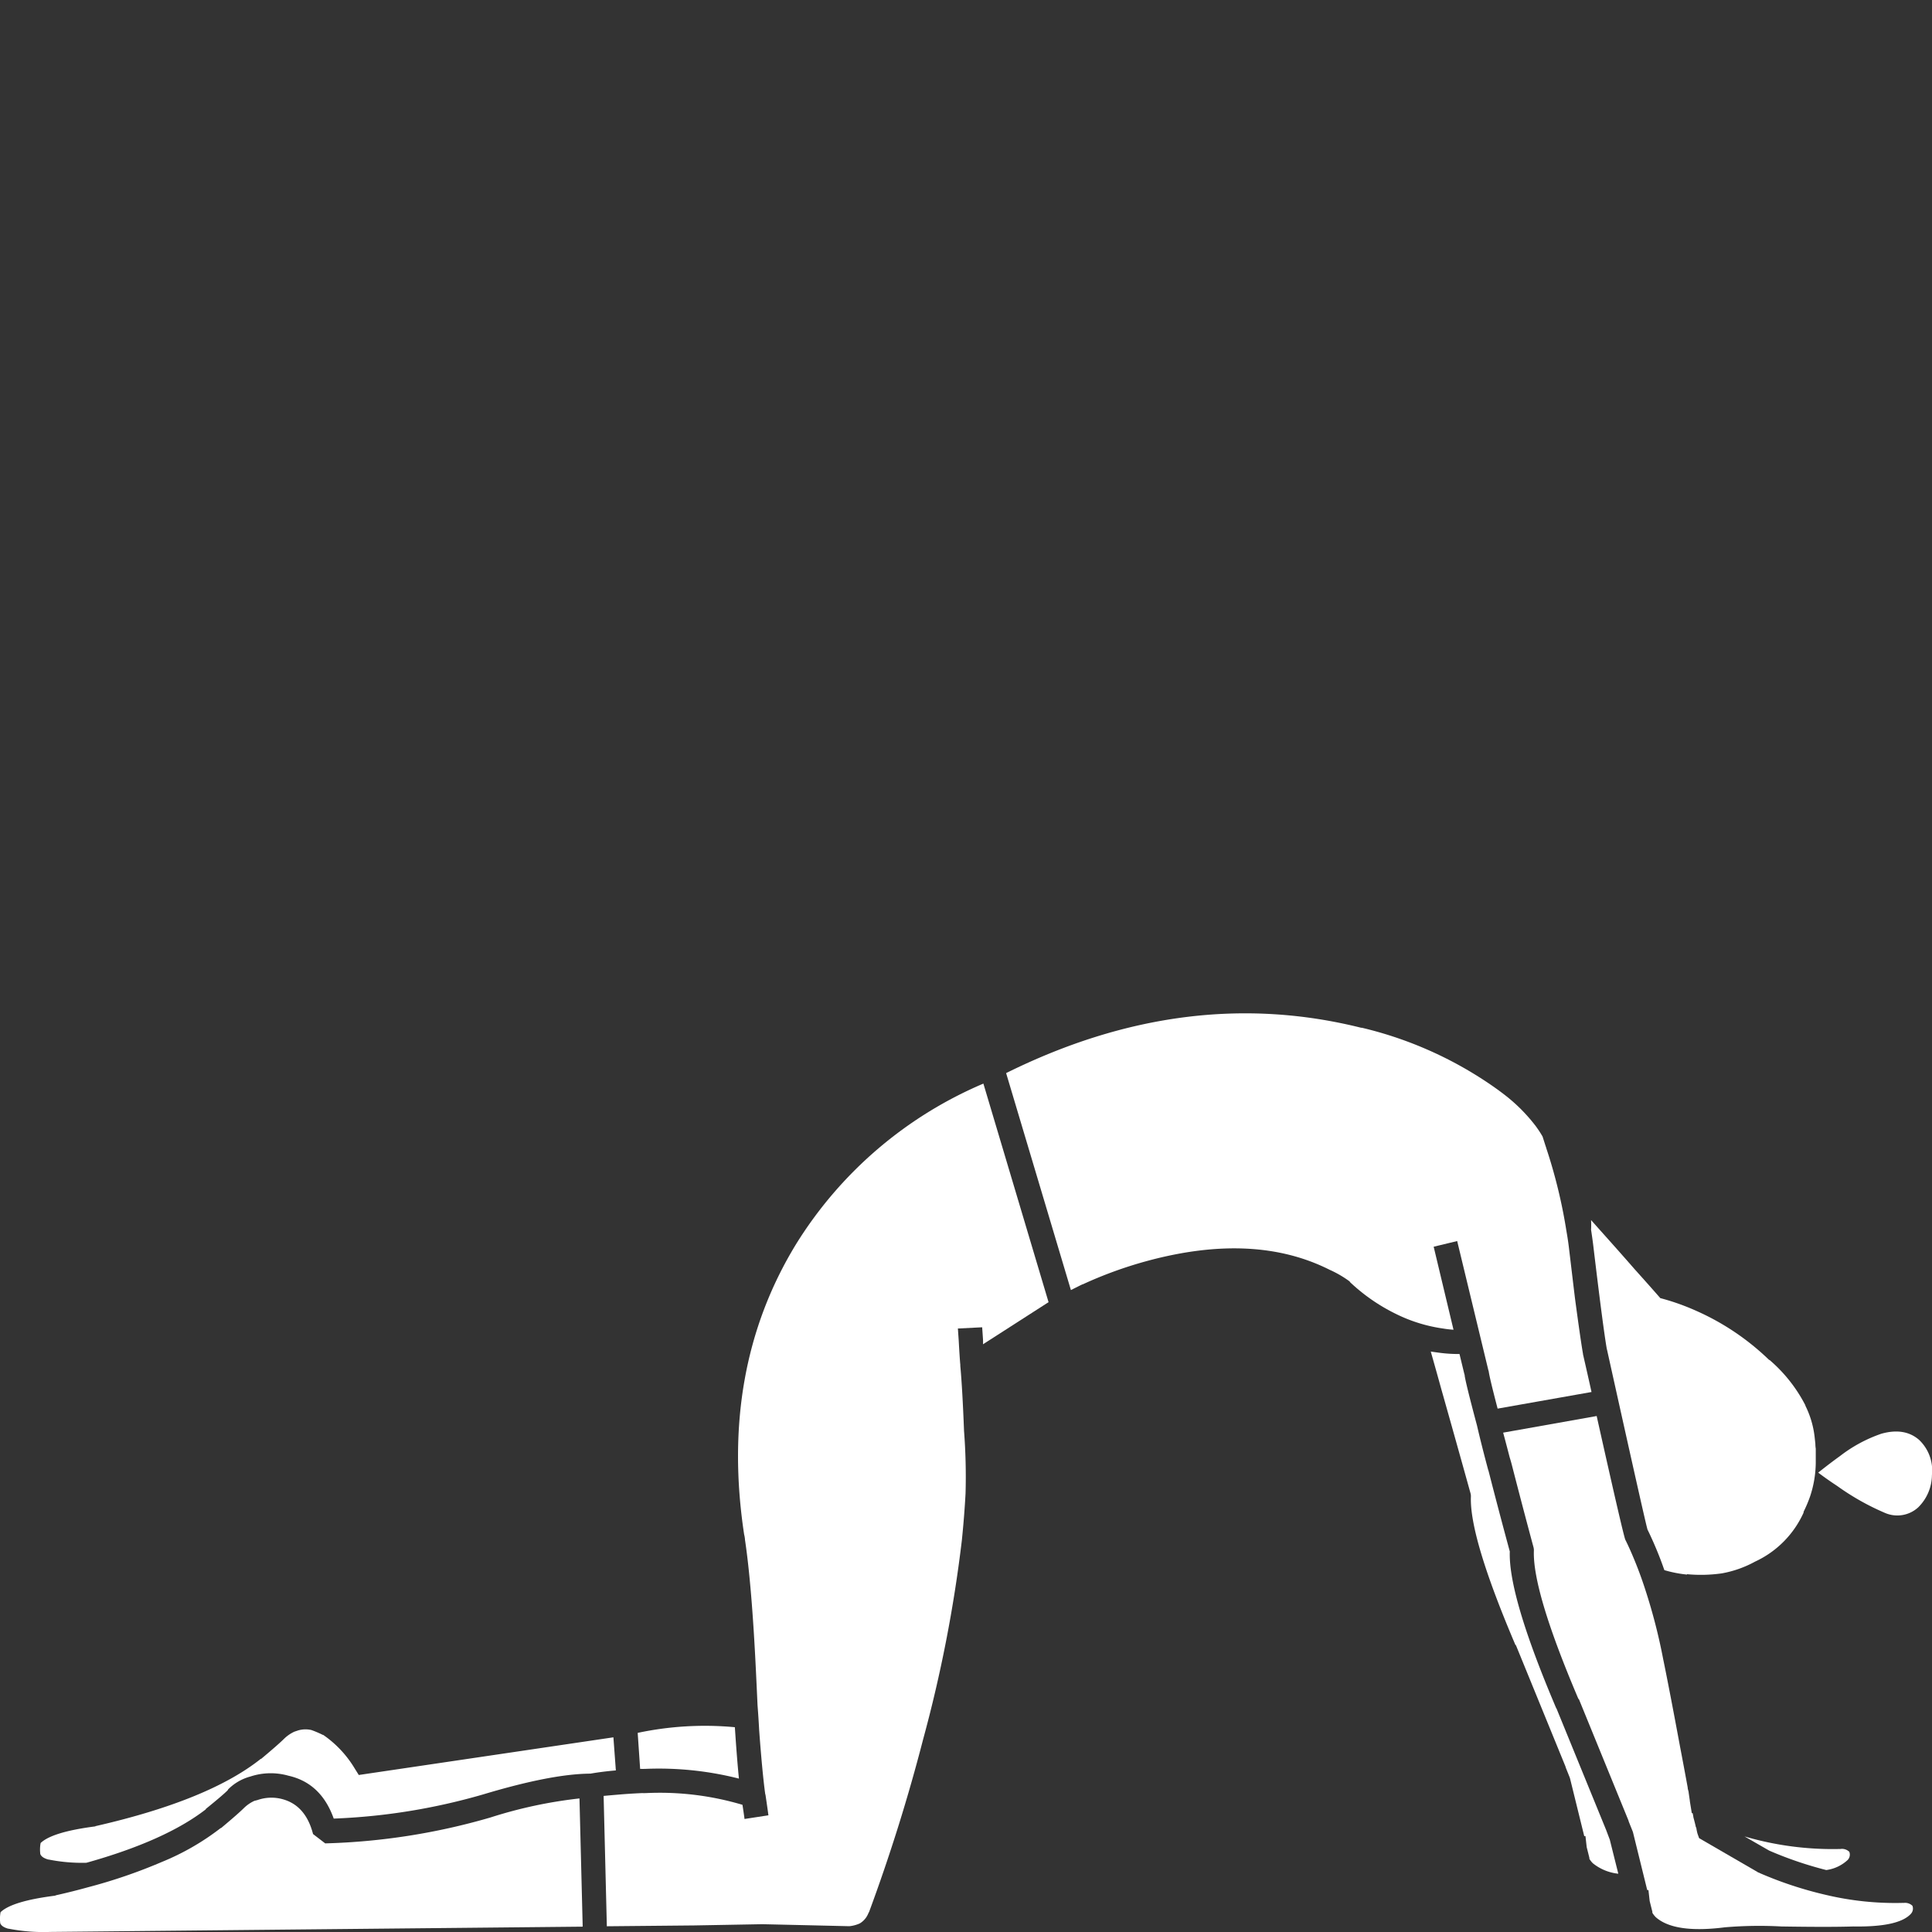 <svg viewBox="0 0 300 300" xmlns="http://www.w3.org/2000/svg"><rect x="0" y="0" width="300" height="300" fill="#333333" stroke="none"/><g fill="#fff"><path d="m 280.37 218.35 l -.06 -.19 a 23.33 23.33 0 0 0 -5.53 -6.98 h -.06 a 38.93 38.93 0 0 0 -11.25 -7.6 36.14 36.14 0 0 0 -5.66 -2.01 q -1.48 -1.7 -3.96 -4.46 -2.24 -2.57 -5.34 -6.03 -.74 -.83 -1.45 -1.63 a 14.6 14.6 0 0 1 0 1.51 q .18 1.16 .32 2.26 1.55 13.01 2.14 16.34 v -.06 q 6.08 27.43 6.28 27.9 v .06 a 55.95 55.95 0 0 1 2.64 6.35 19.13 19.13 0 0 0 3.52 .69 v -.06 a 23.06 23.06 0 0 0 5.41 -.13 16.9 16.9 0 0 0 5.15 -1.82 15.31 15.31 0 0 0 7.54 -7.61 v -.13 a 20.53 20.53 0 0 0 1.01 -2.39 17 17 0 0 0 .88 -5.15 v -2.26 a 4.57 4.57 0 0 1 -.06 -.75 q -.06 -.57 -.13 -1.19 a 14.57 14.57 0 0 0 -1.38 -4.65"/><path d="m 227.45 213.64 l -.82 -3.39 a 22.26 22.26 0 0 1 -3.08 -.19 q -.68 -.09 -1.38 -.19 .75 2.63 1.64 5.85 2.33 8.23 4.53 16.15 a 1.79 1.79 0 0 1 .06 .57 q -.22 6.25 6.92 23 h .06 l 7.73 18.92 v .06 l .63 1.57 .06 .19 2.2 8.93 h .19 l .19 1.7 .44 1.76 h -.06 a 3.52 3.52 0 0 0 .57 .75 7.55 7.55 0 0 0 3.96 1.63 l -1.32 -5.28 -.57 -1.51 -7.73 -18.92 v .06 q -7.47 -17.54 -7.23 -24.39 -1.67 -6.14 -3.33 -12.63 v .06 q -1.07 -3.98 -1.76 -6.98 -1.83 -6.85 -1.95 -7.98 l .06 .25"/><path d="m 211.42 159.59 h -.06 q -27.22 -6.8 -55.13 7.04 l 10.06 33.69 1.76 -.88 h .06 a 63.83 63.83 0 0 1 10.06 -3.65 q 16.63 -4.49 28.29 1.38 a 16.68 16.68 0 0 1 3.14 1.83 v .06 a 28.72 28.72 0 0 0 7.17 4.97 24.02 24.02 0 0 0 7.29 2.26 15.99 15.99 0 0 0 1.64 .19 l -3.08 -12.89 3.65 -.88 4.84 20.05 .06 .19 q .11 .92 1.38 5.78 l 14.58 -2.58 q -.6 -2.72 -1.32 -5.85 v -.06 q -.39 -2.22 -1.26 -8.74 -.4 -3.32 -.94 -7.86 -.15 -1.23 -.38 -2.51 a 80.46 80.46 0 0 0 -3.14 -12.89 .5 .5 0 0 0 -.06 -.19 l -.5 -1.57 a 16.82 16.82 0 0 0 -1.07 -1.63 26.14 26.14 0 0 0 -4.65 -4.71 q -1.61 -1.26 -3.65 -2.58 a 59.85 59.85 0 0 0 -18.73 -7.98"/><path d="m 286.91 288.81 a 1.2 1.2 0 0 0 .25 -1.26 1.63 1.63 0 0 0 -1.38 -.44 h -.06 a 48.58 48.58 0 0 1 -14.83 -1.95 l 3.83 2.2 a 58.13 58.13 0 0 0 8.86 3.02 6.04 6.04 0 0 0 3.33 -1.57"/><path d="m 295.58 295.48 h -.06 a 46.63 46.63 0 0 1 -12.07 -1.26 59.28 59.28 0 0 1 -10.25 -3.39 .24 .24 0 0 1 -.06 -.06 h -.13 l -.06 -.06 -9.11 -5.28 -.25 -.69 a 6.9 6.9 0 0 1 -.19 -.94 .87 .87 0 0 0 -.06 -.06 q -.18 -.8 -.38 -1.51 -.05 -.35 -.13 -.69 h -.13 l -.3 -1.84 v -.06 l -.19 -1.32 v -.06 l -.13 -.5 a 3 3 0 0 0 -.06 -.44 q -.59 -3.22 -1.13 -6.03 -1.67 -9 -2.64 -13.7 a 87.83 87.83 0 0 0 -2.77 -10.75 q -.87 -2.69 -1.89 -5.09 -.57 -1.37 -1.2 -2.64 -.25 -.38 -4.46 -19.23 l -14.52 2.58 q .48 1.78 1.01 3.83 .17 .54 .31 1.07 1.7 6.62 3.39 12.89 a 1.82 1.82 0 0 1 .06 .56 q -.22 6.25 6.92 23.01 h .06 l 7.73 18.92 v .06 l .63 1.57 .06 .19 2.2 8.93 h .19 l .19 1.7 .44 1.76 h -.06 a 3.49 3.49 0 0 0 .57 .75 q 2.9 2.57 10.75 1.57 a 63.47 63.47 0 0 1 8.74 -.13 q 7.41 .12 11.19 0 h .06 q 6.96 .11 8.86 -1.95 a 1.2 1.2 0 0 0 .25 -1.26 1.63 1.63 0 0 0 -1.38 -.44"/><path d="m 299.99 229.04 a 6.53 6.53 0 0 0 -2.01 -5.47 q -2.26 -1.95 -5.85 -.94 a 22.32 22.32 0 0 0 -6.41 3.46 q -1.57 1.13 -3.39 2.58 1.51 1.13 2.95 2.07 a 38.76 38.76 0 0 0 7.48 4.21 4.81 4.81 0 0 0 5.09 -.88 7.12 7.12 0 0 0 2.14 -5.03"/><path d="m 89.98 279.26 a 70.68 70.68 0 0 0 -13.83 2.96 101.29 101.29 0 0 1 -25.65 4.02 l -1.89 -1.45 q -1.14 -4.43 -4.72 -5.41 a 6.52 6.52 0 0 0 -3.9 .13 l -.5 .13 a 5.7 5.7 0 0 0 -1.57 1.07 l .06 -.06 q -.91 .92 -3.65 3.21 h -.06 a 38.9 38.9 0 0 1 -9.18 5.28 81.37 81.37 0 0 1 -11.38 3.9 q -2.37 .66 -5.03 1.26 l -.13 .06 q -6.66 .84 -8.46 2.56 a 5.43 5.43 0 0 0 -.06 1.63 v .06 q .2 .59 1.26 .88 h .06 a 28.24 28.24 0 0 0 6.41 .5 l 82.72 -.82 -.5 -19.93"/><path d="m 99.4 274.67 c .28 .01 .55 .01 .82 0 a 50.47 50.47 0 0 1 14.52 1.51 q -.32 -3.19 -.63 -7.98 a 50.29 50.29 0 0 0 -15.09 .88 z"/><path d="m 95.63 274.92 l -.38 -5.15 -39.54 5.85 -.63 -1.01 a 16.85 16.85 0 0 0 -4.9 -5.22 h -.06 a 16.29 16.29 0 0 0 -1.76 -.75 4.07 4.07 0 0 0 -2.07 .06 l -.57 .19 a 5.7 5.7 0 0 0 -1.57 1.07 l .06 -.06 q -.91 .92 -3.65 3.21 h -.06 q -8.06 6.42 -25.58 10.43 h -.06 l -.06 .06 q -6.68 .86 -8.49 2.58 a 5.44 5.44 0 0 0 -.06 1.63 v .06 q .2 .59 1.26 .88 h .06 a 26.37 26.37 0 0 0 5.85 .5 q 12.25 -3.43 18.54 -8.3 v -.06 q 2.55 -2.06 3.39 -2.89 l .06 -.13 a 7.63 7.63 0 0 1 3.46 -2.01 10.07 10.07 0 0 1 5.91 -.13 q 5.08 1.14 7.04 6.66 a 96.24 96.24 0 0 0 23.26 -3.77 q 10.59 -3.18 16.6 -3.21 1.83 -.32 3.96 -.5"/><path d="m 149.69 222.13 v -.06 q -.25 -6.46 -.57 -9.93 a .98 .98 0 0 1 0 -.19 q -.09 -.87 -.25 -3.77 l -.13 -1.89 3.77 -.19 .13 1.89 a 7.28 7.28 0 0 1 0 .75 l 10.18 -6.54 -10.12 -33.94 a 63.36 63.36 0 0 0 -29.1 24.95 q -11.92 19.53 -8.05 45.07 a 4.72 4.72 0 0 1 .13 .75 v .06 q 1.06 7.09 1.7 20.36 .14 2.87 .25 5.34 .16 2.06 .25 3.83 .48 6.55 .94 9.93 a 1.18 1.18 0 0 1 .06 .25 q .24 1.6 .44 3.08 l -3.71 .57 q -.14 -1.06 -.32 -2.2 a 44.96 44.96 0 0 0 -14.96 -1.82 c -.22 .01 -.43 .01 -.63 0 q -2.03 .09 -3.83 .25 -1.08 .09 -2.14 .19 l .5 20.24 q 7.41 -.07 13.58 -.13 l 10.5 -.19 q .31 0 13.58 .31 a 5.17 5.17 0 0 0 1.63 -.44 3.21 3.21 0 0 0 1.32 -1.57 l .13 -.25 a 276.61 276.61 0 0 0 8.36 -26.71 212.98 212.98 0 0 0 6.03 -30.99 q .38 -3.72 .57 -7.23 a 93.01 93.01 0 0 0 -.24 -9.78 z"/></g></svg>